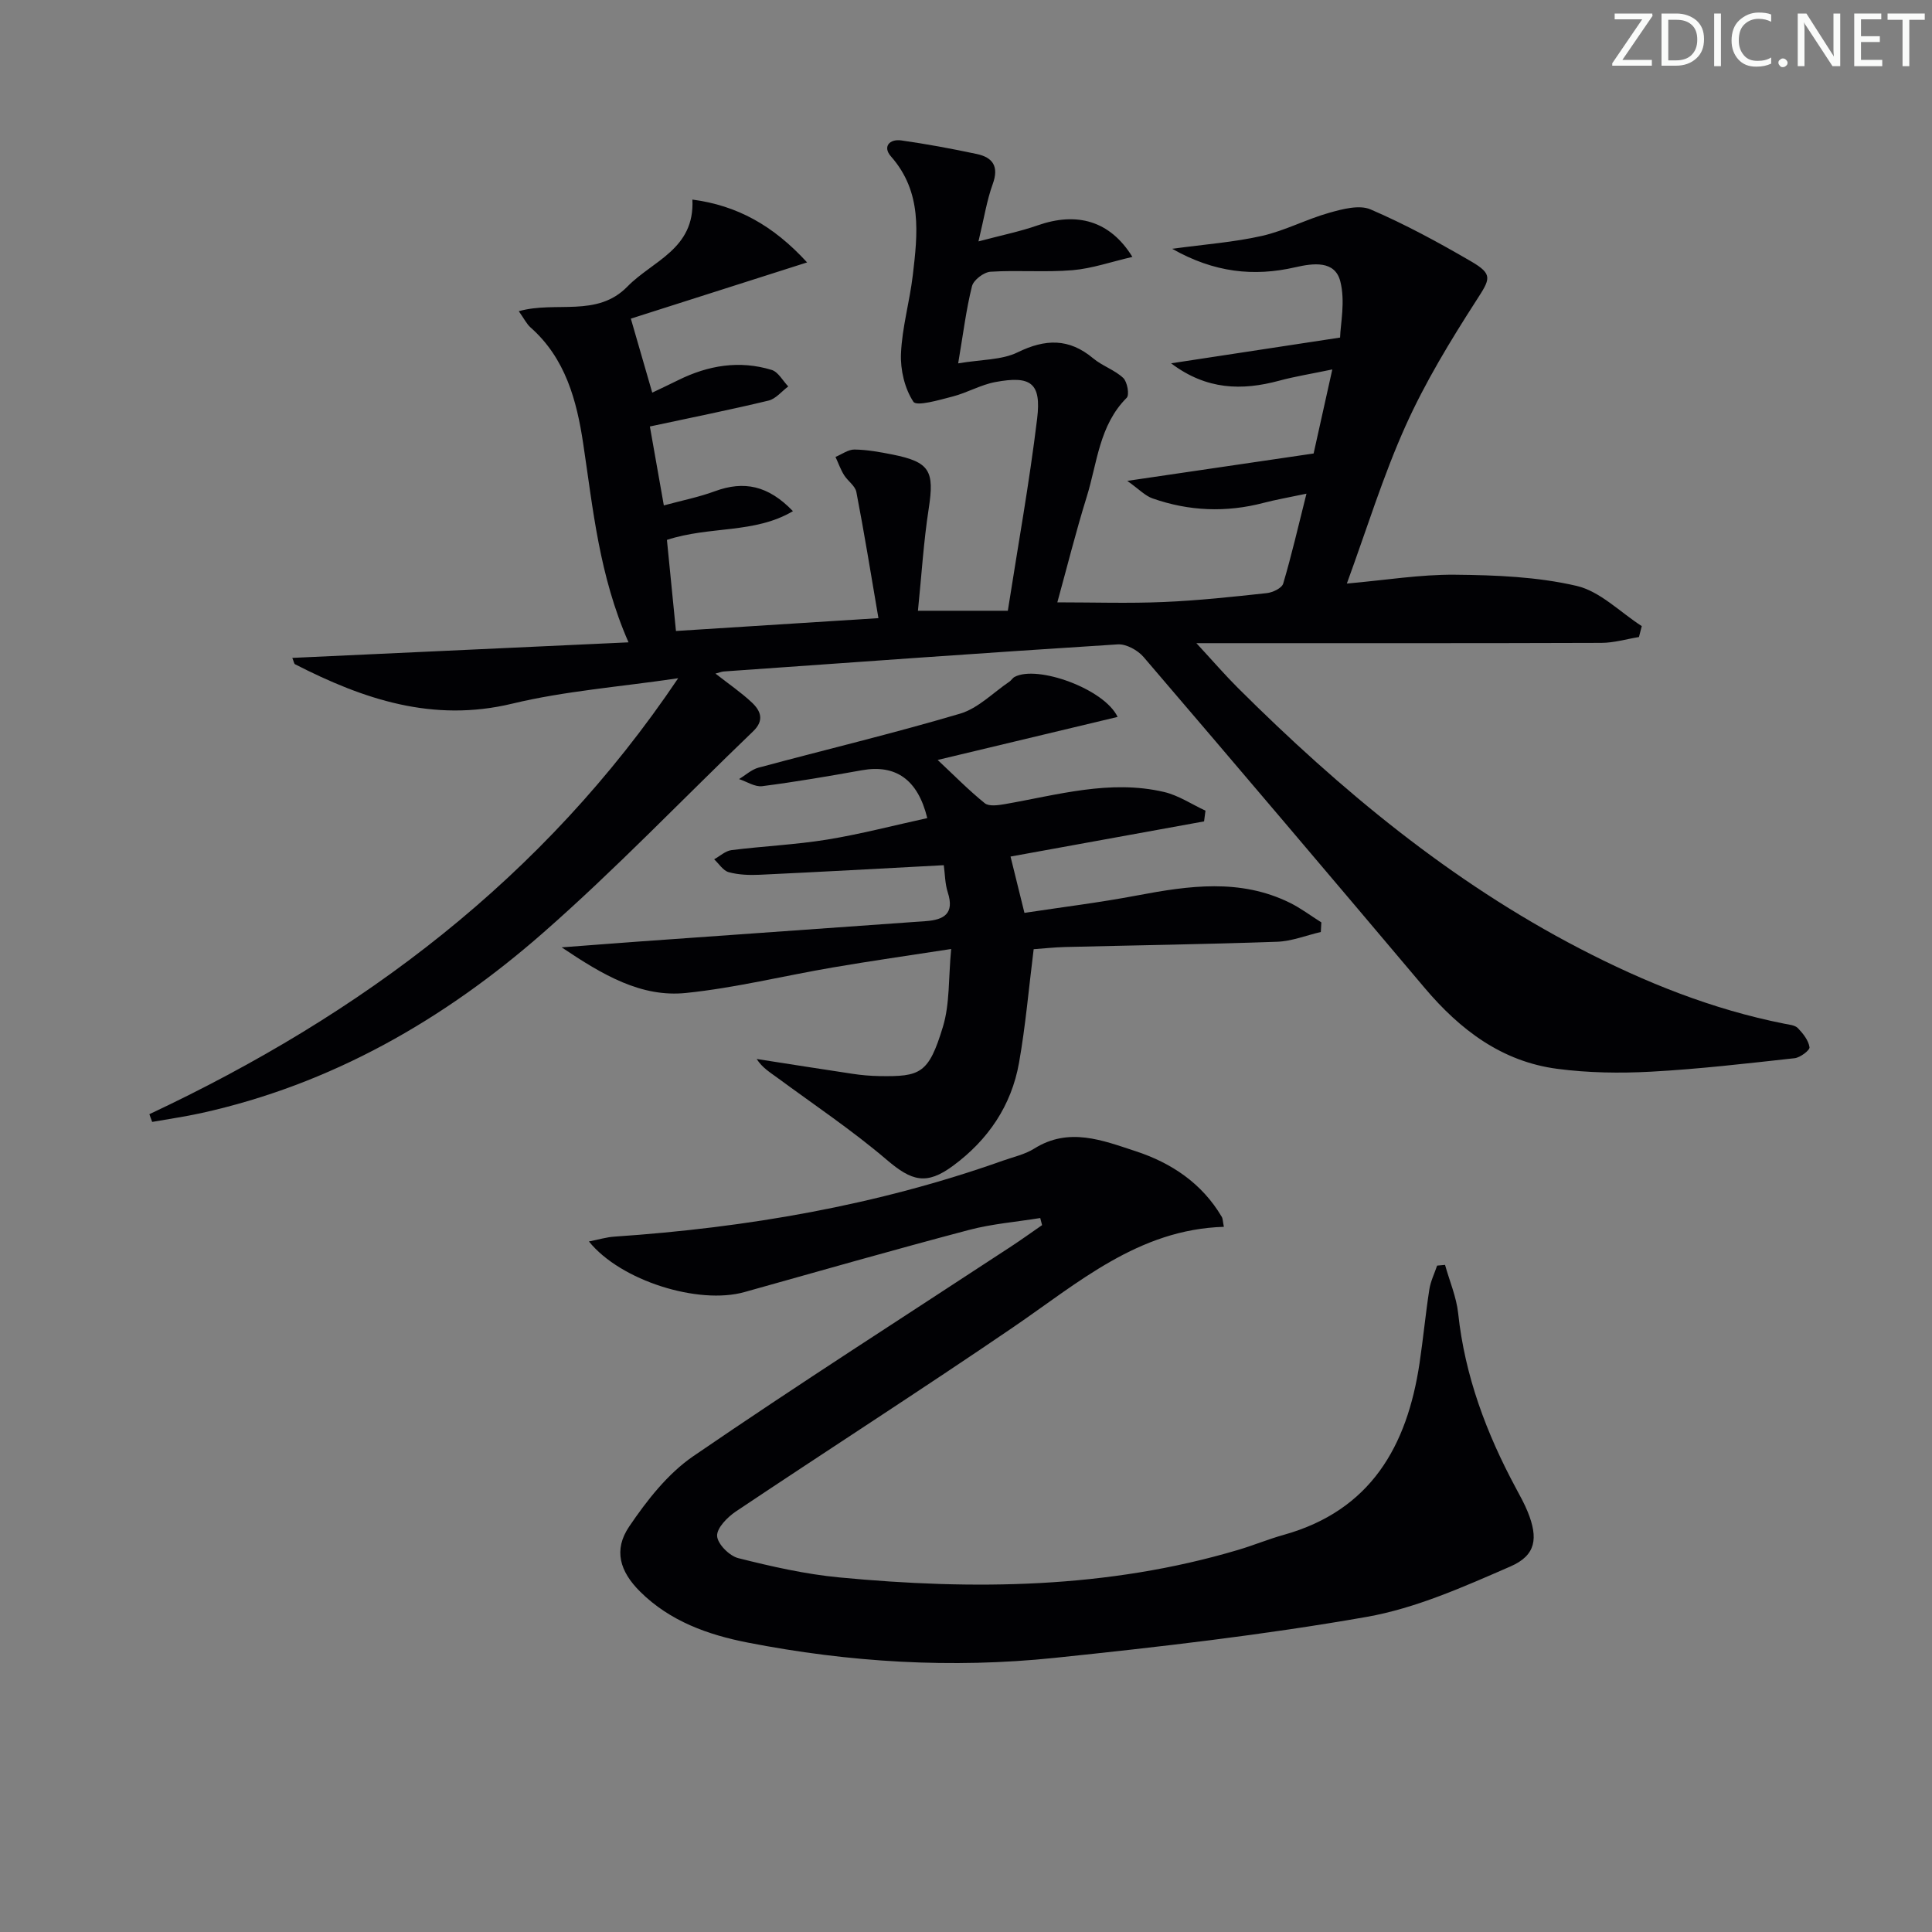 <svg enable-background="new 0 0 400 400" viewBox="0 0 400 400" xmlns="http://www.w3.org/2000/svg"><rect x="0" y="0" width="400" height="400" fill="#808080" stroke="none"/><g fill="#fafbfa"><path d="m342.2 3.2-6.3 9.2h6.1v1.2h-8.2v-.5l6.2-9.1h-5.7v-1.2h7.8v.4z"/><path d="m344 13.7v-10.9h3.1c1.6 0 3 .5 4.1 1.4 1.1 1 1.6 2.2 1.6 3.9s-.5 3-1.6 4-2.5 1.5-4.2 1.5h-3zm1.4-9.6v8.4h1.6c1.4 0 2.5-.4 3.2-1.1.8-.8 1.2-1.8 1.2-3.2s-.4-2.4-1.2-3.1-1.8-1-3.1-1z"/><path d="m356.3 2.8v10.9h-1.4v-10.9z"/><path d="m366.6 13.2c-.8.4-1.8.6-3 .6-1.6 0-2.8-.5-3.7-1.5s-1.4-2.3-1.4-3.9c0-1.7.5-3.2 1.6-4.2s2.4-1.6 4-1.6c1 0 1.9.1 2.6.4v1.5c-.8-.4-1.6-.6-2.6-.6-1.2 0-2.2.4-3 1.2s-1.1 1.9-1.1 3.3c0 1.3.4 2.3 1.1 3.1s1.6 1.1 2.8 1.1c1.1 0 2-.2 2.8-.7v1.3z"/><path d="m368.2 13c0-.3.1-.5.3-.6.2-.2.4-.3.6-.3.3 0 .5.1.7.3s.3.4.3.6-.1.5-.3.6c-.2.2-.4.3-.7.3s-.5-.1-.6-.3c-.2-.2-.3-.4-.3-.6z"/><path d="m381.1 13.7h-1.7l-5.5-8.4c-.2-.2-.3-.5-.4-.7 0 .2.1.8.1 1.5v7.6h-1.4v-10.9h1.8l5.3 8.3c.3.4.4.6.4.8 0-.3-.1-.8-.1-1.6v-7.5h1.4v10.9z"/><path d="m389.7 13.7h-5.8v-10.9h5.6v1.2h-4.2v3.5h3.9v1.2h-3.9v3.7h4.4z"/><path d="m398.4 4.1h-3.1v9.6h-1.4v-9.6h-3.1v-1.3h7.7v1.3z"/></g><path d="m30.93 230.68c43.87-20.62 81.52-48.7 109.48-90.26-12.17 1.8-23.47 2.64-34.34 5.26-16.44 3.96-30.82-.9-44.98-8.15-.22-.11-.26-.58-.57-1.32 23.14-1.07 46.14-2.13 69.61-3.22-6.1-13.89-7.34-27.6-9.39-41.18-1.33-8.86-3.66-17.63-10.89-24.01-.82-.73-1.33-1.81-2.44-3.37 7.71-2.17 16.18 1.37 22.5-5.11 5.19-5.33 13.96-7.74 13.44-18 9.25 1.22 16.73 5.34 23.75 13.01-12.76 4.07-24.76 7.9-36.49 11.64 1.52 5.25 2.89 10 4.43 15.32 1.66-.8 3.55-1.67 5.41-2.6 6.19-3.06 12.65-4.14 19.32-2.1 1.36.42 2.3 2.24 3.43 3.42-1.36 1.01-2.58 2.57-4.09 2.93-8.03 1.93-16.12 3.55-24.56 5.36.94 5.31 1.82 10.3 2.89 16.34 3.75-1.02 7.25-1.71 10.55-2.93 6.05-2.23 11.07-1.2 16.18 4.12-7.97 4.72-17.2 3.03-26.09 5.95.61 6.2 1.24 12.54 1.87 18.86 13.96-.88 27.2-1.72 41.92-2.66-1.54-9.01-2.92-17.59-4.57-26.12-.25-1.29-1.8-2.28-2.56-3.52-.72-1.17-1.18-2.49-1.76-3.74 1.32-.54 2.64-1.55 3.94-1.53 2.63.04 5.28.52 7.88 1.04 7.73 1.55 8.68 3.39 7.48 11.2-1.06 6.84-1.48 13.78-2.23 21.14h18.61c2.07-13.29 4.46-26.49 6.07-39.78.89-7.37-1.27-8.95-8.66-7.57-3.03.56-5.84 2.23-8.86 3-2.74.71-7.43 2.09-8.1 1.08-1.81-2.74-2.72-6.62-2.57-9.99.23-5.41 1.8-10.76 2.44-16.17 1.02-8.62 2-17.25-4.52-24.64-1.76-1.99-.3-3.65 2.12-3.31 5.24.74 10.45 1.71 15.63 2.81 3.36.71 4.65 2.6 3.32 6.24-1.22 3.36-1.77 6.97-2.95 11.86 4.83-1.29 8.63-2.05 12.25-3.32 8.07-2.83 14.97-1.02 19.62 6.53-4.42 1.02-8.37 2.41-12.4 2.75-5.63.47-11.33-.04-16.98.32-1.38.09-3.5 1.7-3.83 2.99-1.2 4.78-1.8 9.72-2.86 15.98 4.83-.82 9-.67 12.3-2.28 5.75-2.81 10.64-2.95 15.65 1.24 1.89 1.58 4.44 2.39 6.22 4.06.85.8 1.32 3.51.72 4.11-5.7 5.7-6.09 13.46-8.27 20.48-2.25 7.23-4.08 14.59-6.09 21.87 7.57 0 14.8.24 22.01-.07 7.13-.3 14.25-1.07 21.35-1.84 1.23-.13 3.12-1.03 3.4-1.97 1.72-5.79 3.08-11.7 4.82-18.62-3.79.8-6.34 1.24-8.83 1.89-7.79 2.05-15.5 1.74-23.06-.92-1.53-.54-2.77-1.89-5.21-3.62 13.66-2.01 25.54-3.75 38.58-5.67.99-4.45 2.27-10.19 3.87-17.4-4.5.94-7.8 1.46-11 2.33-7.72 2.08-15.04 1.93-22.38-3.6 11.6-1.77 22.49-3.42 34.99-5.33.07-2.76 1.12-7.48.04-11.66-1.13-4.36-5.62-3.74-9.34-2.89-8.6 1.97-16.8 1.09-25.46-3.83 6.8-.93 12.79-1.36 18.58-2.67 4.77-1.08 9.22-3.46 13.95-4.79 2.74-.77 6.21-1.7 8.55-.69 7.16 3.08 14.06 6.83 20.81 10.76 4.64 2.7 3.93 3.66 1.05 8.13-5.36 8.33-10.56 16.89-14.61 25.9-4.68 10.4-8.04 21.39-12.17 32.67 7.98-.7 15.2-1.9 22.41-1.83 8.42.08 17.02.42 25.15 2.31 4.88 1.13 9.02 5.45 13.5 8.33-.19.75-.39 1.51-.58 2.26-2.59.42-5.17 1.2-7.76 1.21-25.67.09-51.33.06-77 .06-1.76 0-3.53 0-6.87 0 3.52 3.81 5.95 6.63 8.58 9.25 21.2 21.12 44.04 40.09 70.77 53.97 13.48 7 27.45 12.61 42.4 15.57.97.19 2.18.29 2.78.91 1.07 1.11 2.19 2.52 2.41 3.95.1.62-1.92 2.15-3.08 2.28-9.9 1.09-19.81 2.25-29.74 2.79-6.45.35-13.01.25-19.4-.59-11.48-1.5-20.13-8.08-27.45-16.74-19.33-22.9-38.7-45.75-58.19-68.51-1.21-1.42-3.61-2.74-5.36-2.63-27.2 1.72-54.39 3.69-81.57 5.61-.43.03-.85.21-1.72.44 2.72 2.13 5.29 3.88 7.53 5.98 1.82 1.71 2.65 3.68.28 5.96-14.53 13.94-28.46 28.56-43.59 41.81-20.5 17.95-43.77 31.32-70.76 37.26-3.33.73-6.72 1.21-10.08 1.81-.21-.53-.4-1.06-.58-1.6z" fill="#010104"/><path d="m299.18 261.88c.93 3.34 2.35 6.63 2.72 10.04 1.38 12.95 5.84 24.82 11.95 36.18.87 1.61 1.76 3.22 2.45 4.91 2.19 5.43 1.74 8.99-3.56 11.3-9.66 4.2-19.58 8.66-29.84 10.46-21.38 3.75-43 6.23-64.6 8.48-21.27 2.21-42.54.93-63.53-3.18-8.18-1.6-16.07-4.41-22.23-10.53-4.22-4.18-5.56-8.63-2.28-13.48 3.66-5.4 7.97-10.93 13.26-14.56 21.67-14.85 43.83-29 65.8-43.42 2.18-1.43 4.29-2.95 6.43-4.43-.13-.49-.25-.98-.38-1.47-4.93.8-9.96 1.2-14.77 2.47-15.54 4.11-31 8.52-46.47 12.86-9.5 2.67-25.63-2.32-32.2-10.48 1.97-.38 3.61-.89 5.28-1 27.47-1.86 54.39-6.48 80.41-15.72 2.19-.78 4.57-1.29 6.5-2.5 7.17-4.51 14.13-1.72 20.97.52 7.43 2.43 13.76 6.65 17.86 13.6.23.39.21.93.44 2.07-17.69.53-30.18 11.62-43.71 20.85-18.95 12.93-38.26 25.32-57.32 38.08-1.76 1.18-3.98 3.44-3.89 5.08.09 1.66 2.55 4.13 4.39 4.59 6.88 1.73 13.88 3.32 20.93 3.99 27.8 2.64 55.46 2.35 82.55-5.7 3.18-.94 6.26-2.23 9.46-3.12 17.99-5.04 25.52-18.33 28.1-35.52.76-5.08 1.24-10.21 2.03-15.29.26-1.69 1.06-3.29 1.61-4.93.55-.06 1.09-.1 1.64-.15z" fill="#010104"/><path d="m231.39 148.43c-12.43 2.97-24.7 5.9-37.26 8.91 3.45 3.23 6.45 6.29 9.76 8.96.87.7 2.77.42 4.12.19 10.93-1.9 21.78-5.14 32.99-2.52 3 .7 5.73 2.55 8.58 3.87-.1.74-.2 1.48-.29 2.22-13.34 2.42-26.68 4.84-40.07 7.28.96 3.87 1.82 7.39 2.88 11.66 7.76-1.18 15.6-2.14 23.34-3.61 10.7-2.02 21.32-3.55 31.61 1.52 2.29 1.13 4.35 2.7 6.52 4.06-.04.66-.07 1.33-.11 1.99-3.01.7-6.01 1.91-9.04 2.02-14.63.52-29.28.73-43.92 1.09-2.29.06-4.58.32-6.49.45-1.02 8.15-1.68 15.89-3.03 23.51-1.57 8.88-6.41 15.98-13.66 21.33-5.52 4.08-8.57 3.16-13.7-1.21-7.16-6.11-15.04-11.39-22.63-16.98-1.51-1.12-3.15-2.07-4.33-3.92 6.64 1.03 13.27 2.09 19.92 3.08 1.8.27 3.64.43 5.46.46 8.52.14 10.23-.48 13.18-10.2 1.45-4.77 1.13-10.07 1.71-16.11-8.86 1.37-16.7 2.48-24.5 3.82-10.14 1.73-20.18 4.23-30.38 5.28-9.28.96-17.19-3.68-25.76-9.44 6.17-.46 11.19-.86 16.2-1.22 19.73-1.41 39.46-2.82 59.19-4.21 3.79-.27 5.96-1.58 4.55-5.94-.59-1.83-.58-3.86-.83-5.64-12.99.69-25.54 1.39-38.1 1.98-2.14.1-4.37.02-6.41-.53-1.17-.31-2.03-1.74-3.03-2.67 1.19-.66 2.33-1.74 3.58-1.9 6.59-.83 13.25-1.12 19.8-2.18 6.97-1.14 13.83-2.94 20.74-4.45-1.96-8.07-6.61-11.15-13.53-9.91-6.86 1.23-13.74 2.41-20.65 3.3-1.51.19-3.19-.95-4.79-1.47 1.34-.81 2.59-1.98 4.04-2.37 13.91-3.74 27.93-7.09 41.74-11.18 3.73-1.11 6.83-4.35 10.21-6.63.39-.27.65-.76 1.06-.97 4.68-2.52 18.56 2.45 21.33 8.28z" fill="#010104"/></svg>